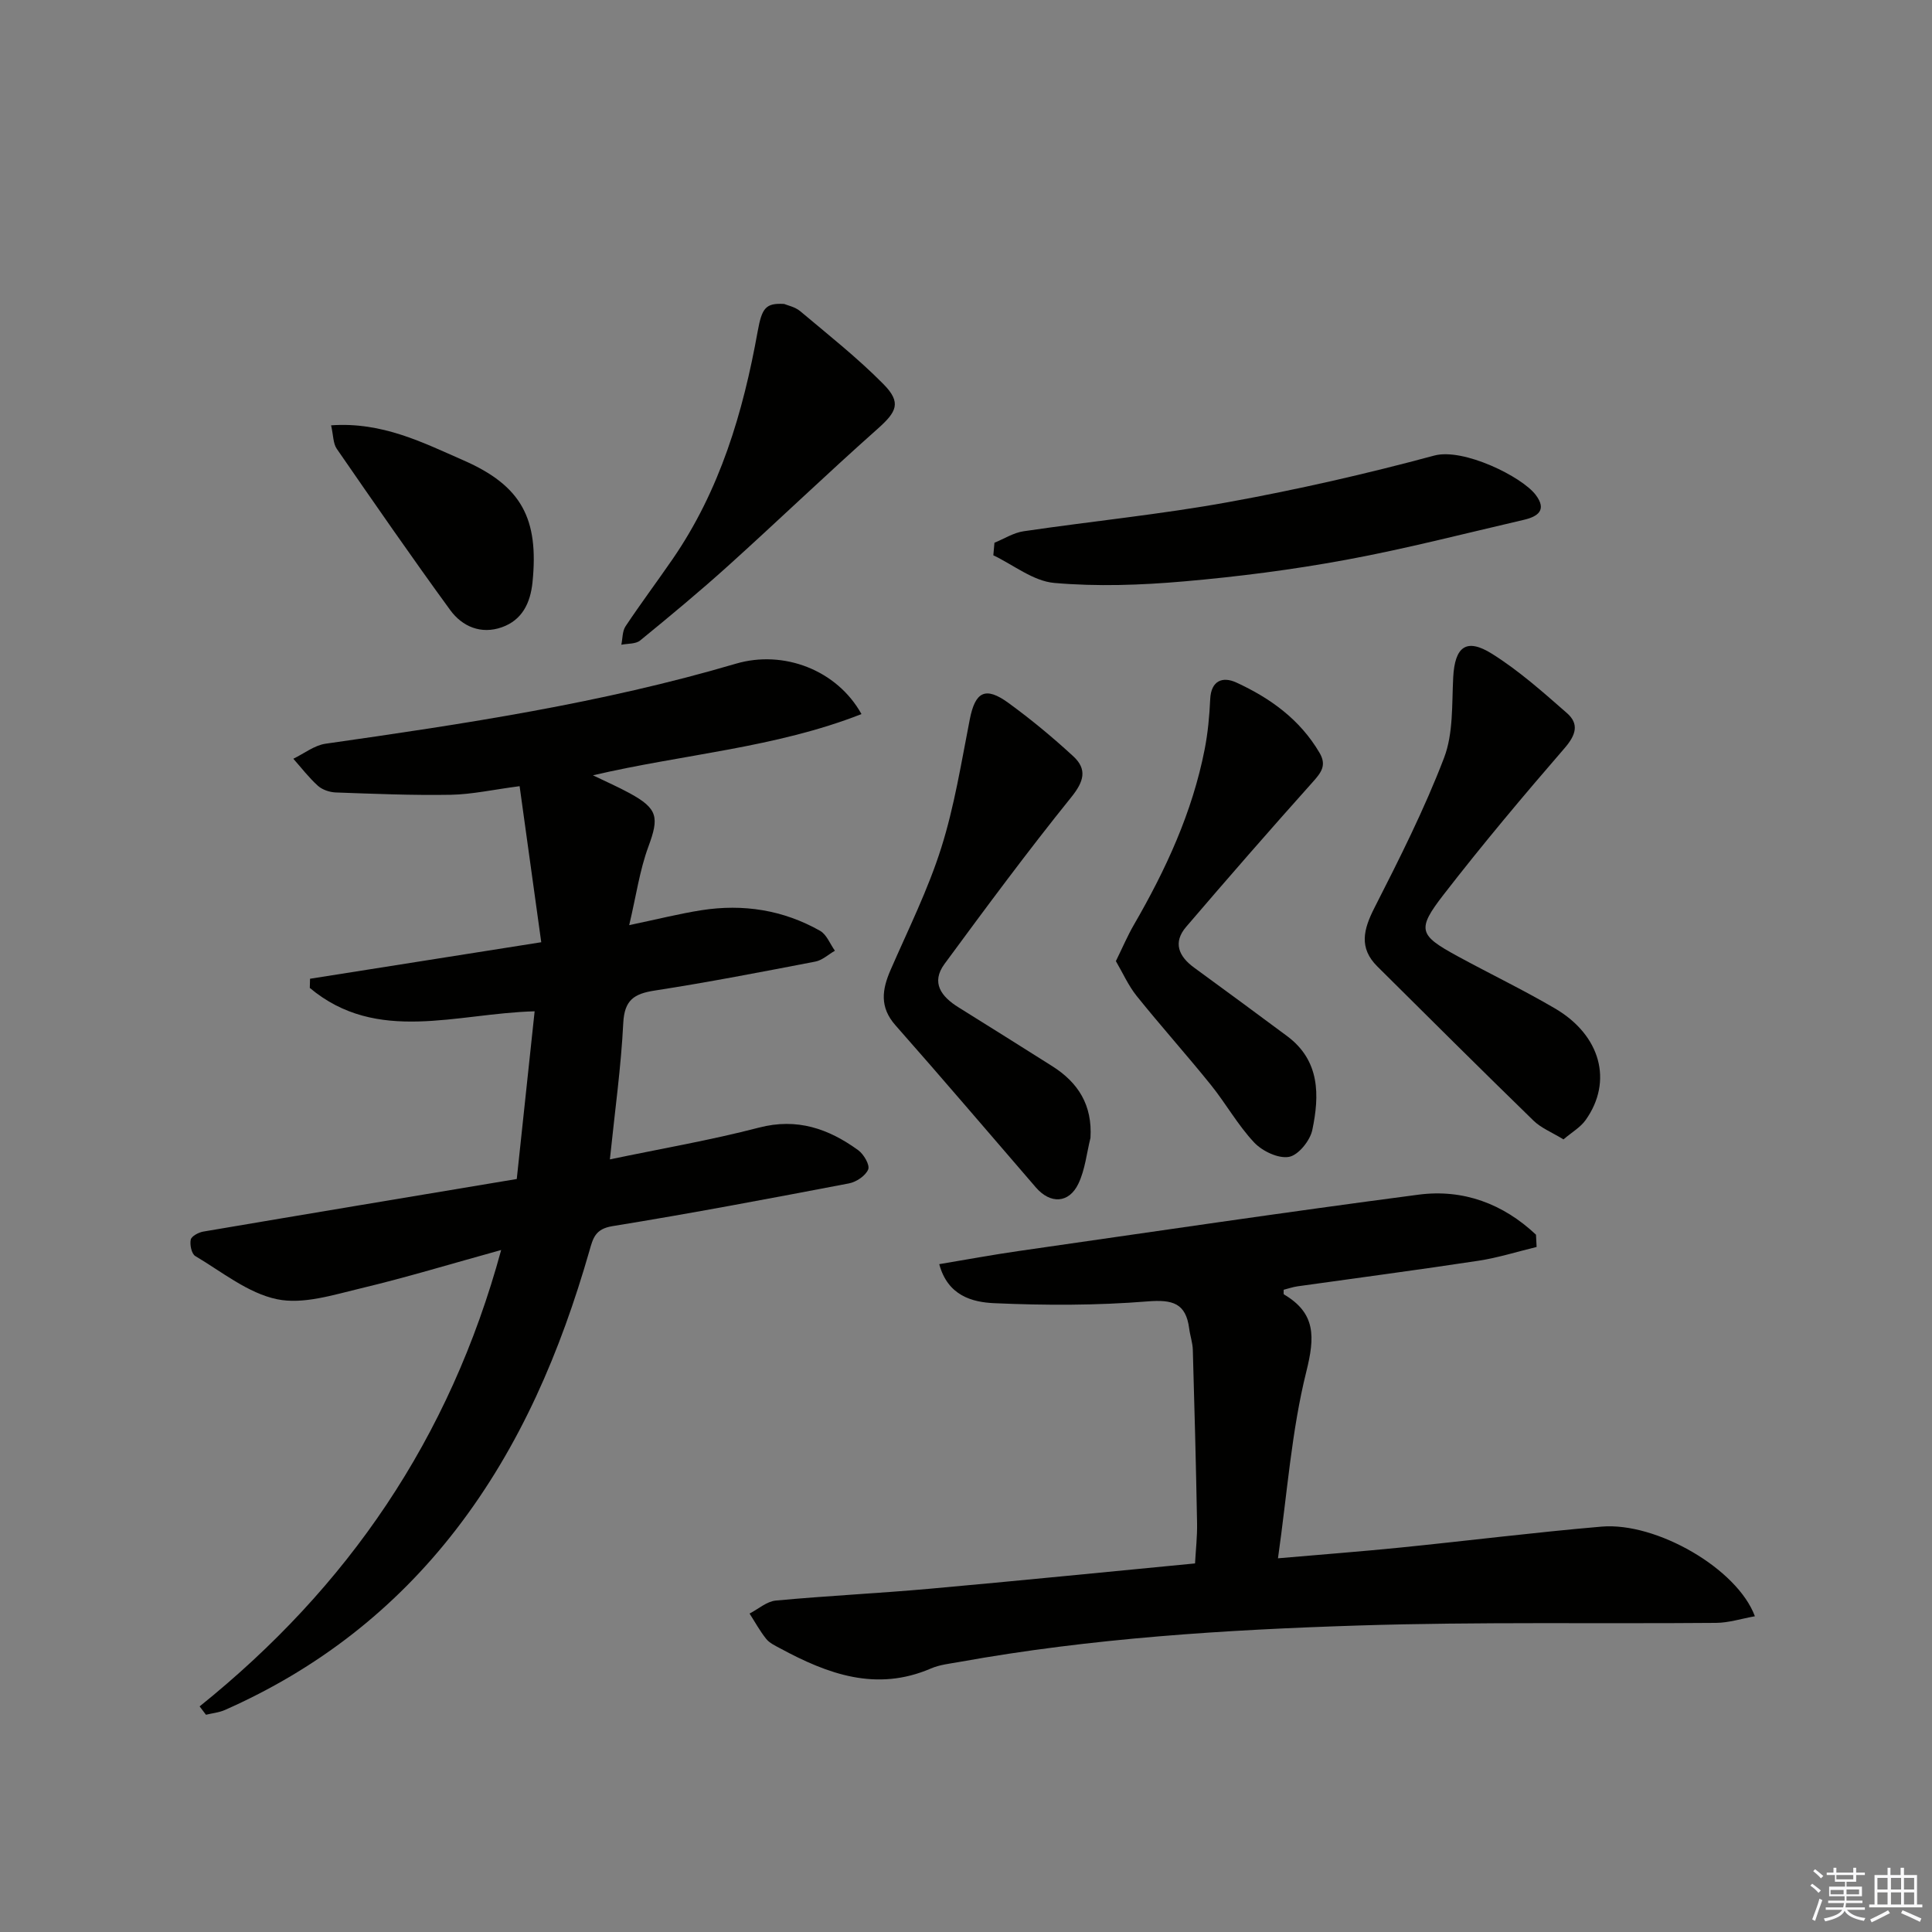 <svg enable-background="new 0 0 400 400" viewBox="0 0 400 400" xmlns="http://www.w3.org/2000/svg"><rect x="0" y="0" width="400" height="400" fill="#808080" stroke="none"/><g fill="#010100"><path d="m41.33 353.29c30.64-24.63 51.79-55.37 62.43-94.49-10.39 2.87-19.65 5.69-29.04 7.93-5.71 1.36-11.96 3.39-17.37 2.26-6.01-1.25-11.4-5.67-16.92-8.94-.77-.46-1.16-2.33-.94-3.39.15-.72 1.61-1.5 2.58-1.67 21.41-3.64 42.83-7.2 64.92-10.89 1.26-11.76 2.46-23.06 3.7-34.72-16.19.42-32.63 6.81-46.55-4.84.02-.63.04-1.27.05-1.9 15.5-2.45 31-4.89 47.87-7.56-1.52-10.93-2.96-21.34-4.48-32.31-5.46.71-9.85 1.7-14.25 1.78-7.94.14-15.89-.2-23.82-.48-1.26-.05-2.76-.55-3.68-1.37-1.87-1.68-3.42-3.72-5.1-5.61 2.22-1.07 4.34-2.77 6.66-3.11 28.61-4.08 57.16-8.37 84.97-16.57 9.89-2.91 20.94 1.32 26 10.43-17.83 7.01-36.75 8.28-55.6 12.68 2.79 1.35 5.25 2.42 7.59 3.7 5.89 3.21 6.13 5.01 3.88 11.1-1.79 4.85-2.51 10.09-3.96 16.22 5.97-1.25 10.43-2.38 14.96-3.09 8.63-1.35 16.92-.06 24.55 4.26 1.37.77 2.07 2.72 3.08 4.13-1.35.77-2.62 1.98-4.07 2.25-11.07 2.13-22.15 4.28-33.28 6-4.27.66-6.23 1.99-6.47 6.71-.45 9.06-1.72 18.08-2.77 28.24 10.6-2.22 20.84-3.97 30.86-6.58 7.92-2.06 14.42.23 20.56 4.68 1.14.83 2.44 3.06 2.06 3.98-.55 1.32-2.46 2.6-3.98 2.89-16.29 3.11-32.6 6.2-48.97 8.85-3.6.58-4.03 2.53-4.78 5.15-5.96 20.74-14.26 40.35-27.56 57.61-12.79 16.58-28.79 28.97-47.89 37.41-1.22.54-2.62.67-3.93.99-.43-.57-.87-1.15-1.31-1.73z"/><path d="m318.14 258.17c-4.01.97-7.97 2.23-12.03 2.85-12.47 1.9-24.98 3.54-37.47 5.3-.98.14-1.92.47-2.87.71.02.42-.07.89.07.97 6.62 3.91 6.4 8.82 4.62 15.98-3.07 12.32-3.95 25.18-5.87 38.65 9.07-.79 17.24-1.41 25.4-2.23 13.87-1.4 27.72-3.14 41.61-4.33 11.32-.96 28.08 8.69 31.73 18.56-2.8.5-5.41 1.35-8.03 1.37-24.65.21-49.32-.24-73.94.54-27.72.88-55.42 2.62-82.8 7.56-1.96.35-4.02.56-5.82 1.34-11.29 4.87-21.36 1.17-31.24-4.18-1.02-.55-2.18-1.08-2.87-1.95-1.3-1.62-2.31-3.48-3.44-5.24 1.8-.93 3.55-2.51 5.42-2.69 10.58-.99 21.21-1.49 31.8-2.44 18.19-1.63 36.36-3.46 55.01-5.25.15-2.78.47-5.55.42-8.32-.22-11.97-.53-23.94-.88-35.9-.04-1.47-.56-2.92-.75-4.4-.68-5.27-3.43-6.04-8.59-5.63-10.54.85-21.2.84-31.78.37-4.53-.2-9.62-1.53-11.38-8.08 5.75-.96 11.09-1.95 16.45-2.72 27.59-3.96 55.17-8.05 82.8-11.67 9.26-1.21 17.53 1.91 24.3 8.29.03.86.08 1.7.13 2.54z"/><path d="m323.7 235.9c-2.38-1.46-4.62-2.34-6.21-3.89-10.85-10.56-21.58-21.24-32.32-31.91-3.87-3.84-2.89-7.67-.61-12.14 5.18-10.17 10.34-20.41 14.41-31.04 1.94-5.06 1.61-11.06 1.9-16.66.33-6.35 2.69-8.26 8.05-4.89 5.56 3.49 10.55 7.93 15.51 12.28 2.53 2.22 1.87 4.5-.47 7.21-8.6 9.93-17.05 20-25.09 30.38-5.6 7.23-5.09 8.37 2.85 12.7 6.71 3.66 13.62 6.98 20.21 10.84 9.5 5.56 12.05 15.11 6.36 23.11-1.06 1.5-2.83 2.51-4.59 4.01z"/><path d="m225.77 235.59c-.79 3.17-1.11 6.56-2.49 9.46-1.96 4.12-5.81 4.27-8.81.8-9.68-11.2-19.27-22.48-29.07-33.57-3.33-3.77-2.79-7.4-1-11.5 3.64-8.35 7.74-16.58 10.47-25.23 2.73-8.63 4.16-17.68 5.91-26.6 1.12-5.72 3.21-6.91 8-3.42 4.68 3.4 9.16 7.12 13.42 11.04 2.94 2.71 2.23 5.22-.42 8.5-9.06 11.24-17.66 22.86-26.22 34.49-2.87 3.9-.67 6.79 2.89 9 6.49 4.03 12.95 8.11 19.41 12.18 5.41 3.42 8.32 8.09 7.91 14.85z"/><path d="m231.03 198.99c1.39-2.83 2.42-5.26 3.73-7.52 6.61-11.41 12.1-23.29 14.65-36.32.67-3.41.99-6.92 1.15-10.39.18-3.94 2.65-4.72 5.39-3.46 7.04 3.23 13.21 7.67 17.25 14.57 1.51 2.57.35 4.07-1.39 6.02-8.86 9.89-17.58 19.9-26.22 29.99-2.78 3.24-1.58 6.11 1.63 8.45 6.44 4.7 12.87 9.43 19.27 14.19 6.83 5.08 6.71 12.27 5.21 19.43-.46 2.21-2.9 5.23-4.84 5.57-2.21.39-5.52-1.19-7.21-2.99-3.39-3.61-5.85-8.07-8.98-11.95-5.01-6.21-10.34-12.16-15.34-18.38-1.72-2.15-2.86-4.75-4.3-7.21z"/><path d="m205.89 112.37c2.01-.82 3.96-2.08 6.05-2.38 14.11-2.08 28.34-3.48 42.37-6.03 14.33-2.6 28.58-5.85 42.64-9.64 6.01-1.62 18.13 4.35 21 8.14 2.4 3.17.4 4.5-2.44 5.16-12.25 2.84-24.45 6-36.81 8.28-11.09 2.05-22.32 3.49-33.55 4.47-8.92.78-17.99 1.1-26.88.32-4.34-.38-8.42-3.72-12.61-5.72.08-.86.15-1.73.23-2.6z"/><path d="m162.35 62.93c.67.29 2.26.6 3.34 1.51 5.84 4.91 11.85 9.66 17.2 15.07 3.8 3.85 2.79 5.74-1.24 9.32-10.44 9.27-20.52 18.95-30.88 28.3-5.92 5.34-12.06 10.43-18.24 15.48-.92.75-2.57.61-3.89.88.27-1.29.2-2.81.87-3.82 3.13-4.7 6.52-9.23 9.73-13.89 9.82-14.25 14.61-30.39 17.63-47.18.88-4.85 1.66-5.89 5.48-5.67z"/><path d="m68.55 88.06c10.59-.75 18.99 3.56 27.41 7.25 12.06 5.28 15.62 12.1 14.29 25.24-.44 4.31-2.15 7.84-6.36 9.32-4.28 1.51-8.17-.13-10.67-3.55-8.02-11-15.77-22.21-23.51-33.42-.75-1.1-.69-2.78-1.16-4.84z"/></g><path d="m374.8 390.4.4-.4c.7.5 1.3 1 1.8 1.4l-.5.5c-.5-.6-1.1-1.1-1.7-1.5zm1 7.3-.6-.3c.5-1.4 1.1-2.8 1.5-4.3.2.1.4.2.6.3-.5 1.3-1 2.8-1.5 4.3zm-.4-10.3.4-.4c.4.3 1 .8 1.7 1.4l-.5.5c-.4-.5-1-1-1.6-1.5zm2.5.3h1.7v-1h.6v1h3.5v-1h.6v1h1.8v.5h-1.8v1.4h-2v1h3.2v2h-3.2v.9h3.3v.5h-3.4c0 .3-.1.6-.1.9h4v.5h-3.7c.7.9 1.9 1.5 3.8 1.7-.1.2-.2.4-.3.6-2.1-.4-3.5-1.1-4-2.1-.4 1-1.8 1.7-4 2.2-.1-.2-.2-.4-.3-.6 2.1-.4 3.4-1 3.8-1.8h-3.4v-.5h3.6c.1-.3.1-.6.2-.9h-3.3v-.5h3.4c0-.3 0-.6 0-.9h-3.2v-2h3.3v-1h-2.1v-1.4h-1.7v-.5zm1.1 3.5v1h2.7c0-.3 0-.4 0-.4 0-.1 0-.2 0-.2 0-.1 0-.2 0-.3h-2.7zm1.2-3v.9h3.5v-.9zm4.7 3h-2.6v.6.4h2.6z" fill="#fafafb"/><path d="m393.6 386.7h.6v1.5h2.7v6.1h1.1v.6h-11v-.6h1.1v-6.1h2.7v-1.5h.6v1.5h2.1v-1.5zm-2.7 8.8.4.6c-1.2.6-2.5 1.3-3.8 1.9-.1-.2-.2-.4-.3-.6 1.2-.6 2.5-1.2 3.7-1.9zm-2.2-6.7v2.4h2.1v-2.4zm0 3v2.5h2.1v-2.5zm2.8-3v2.4h2.1v-2.4zm0 3v2.5h2.1v-2.5zm6 6.1c-1.4-.7-2.7-1.3-3.9-1.8l.3-.6c1.5.6 2.7 1.2 3.9 1.7zm-1.2-9.1h-2.1v2.4h2.1zm-2.1 3v2.5h2.1v-2.5z" fill="#fafafb"/></svg>